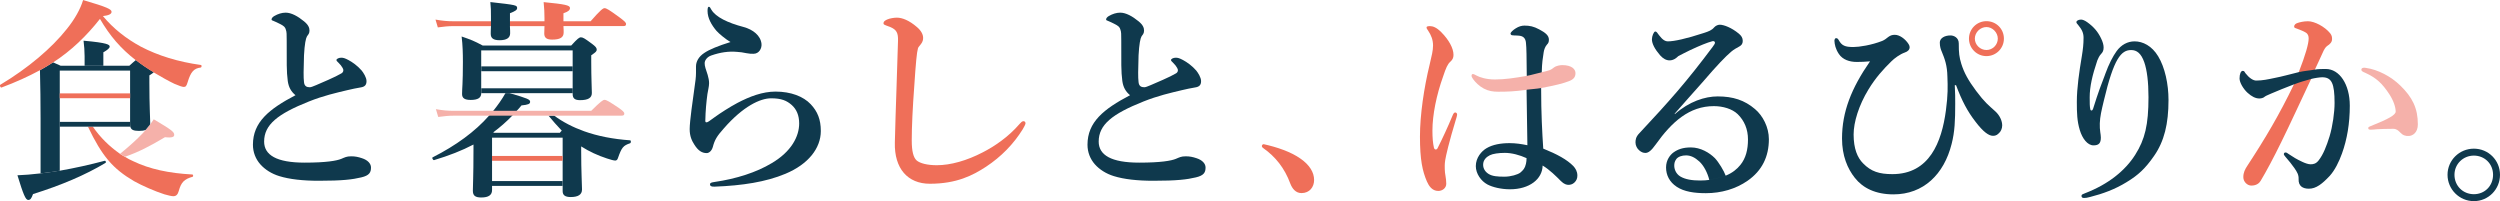 <?xml version="1.0" encoding="UTF-8"?>
<svg xmlns="http://www.w3.org/2000/svg" id="_レイヤー_2" viewBox="0 0 569.4 45.81">
  <defs>
    <style>.cls-1{fill:#f5b1aa;}.cls-2{fill:#ef6f59;}.cls-3{fill:#0f394d;}</style>
  </defs>
  <g id="_レイヤー_3">
    <g id="logo">
      <path class="cls-3" d="m559.03,39.81c0,2.5,1.92,4.42,4.42,4.42s4.37-1.92,4.37-4.42-1.92-4.37-4.37-4.37-4.42,1.92-4.42,4.37Zm10.37,0c0,3.31-2.64,6-5.95,6s-6-2.69-6-6,2.69-5.95,6-5.95,5.95,2.64,5.95,5.95Z"></path>
      <path class="cls-1" d="m541.37,29.44c-.53.05-1.1.1-1.44.1-.43,0-.53-.14-.53-.34s0-.24.43-.43c4.22-1.68,5.81-2.59,5.81-3.36,0-.91-.43-2.4-1.44-3.94-1.58-2.4-2.88-3.7-5.52-4.9-.48-.19-.86-.38-.86-.67,0-.34.24-.48.72-.48.1,0,.19.05.34.05,2.74.38,5.71,1.97,7.78,3.98,2.78,2.69,4.03,5.18,4.03,8.88,0,1.92-1.2,2.59-2.02,2.64-.77.05-1.39-.14-1.97-.77-.48-.48-.86-.86-1.63-.86-1.68,0-2.74.05-3.7.1Z"></path>
      <path class="cls-2" d="m526.39,17.97c-2.16,4.56-4.75,10.22-6.77,14.31-1.78,3.65-3.5,6.86-4.75,8.93-.29.48-.91,1.06-2.11,1.06-.91,0-1.82-.86-1.82-1.92s.38-1.78.91-2.59c4.18-6.38,7.3-11.67,10.61-18.53.06-.11.74-1.85,1.1-2.78,1.58-4.03,2.26-6.53,2.26-7.68,0-.58-.14-1.06-.72-1.39-.48-.29-1.1-.53-1.87-.82-.38-.14-.72-.19-.72-.48,0-.43.34-.72.82-.86.43-.14,1.3-.38,2.35-.38,1.44,0,3.79,1.2,5.04,2.74.38.48.43.86.43,1.34,0,.67-.48,1.15-1.1,1.54-.38.24-.77.91-1.01,1.49-.43,1.01-1.1,2.35-1.82,3.94-.31.69-.49,1.43-.82,2.11Z"></path>
      <path class="cls-3" d="m522.46,19.22c-1.87.72-3.7,1.44-5.23,2.11-.62.29-1.15.48-1.39.67-.34.34-.91.43-1.25.43-.86,0-1.73-.43-2.69-1.3-.91-.82-1.82-2.3-1.82-3.26,0-1.01.29-1.73.72-1.73.38,0,.43.24.62.53.82,1.06,1.73,1.68,2.45,1.68,1.44,0,2.74-.29,4.13-.58,1.78-.34,3.6-.86,5.57-1.34,1.2-.29,2.44-.35,3.65-.58.77-.14,1.97-.14,2.5-.14,3.12,0,5.47,3.5,5.47,8.35,0,4.08-.62,7.68-1.78,10.9-.67,1.87-1.63,3.84-2.83,5.14-1.68,1.78-3.07,2.88-4.7,2.88-1.44,0-2.4-.62-2.35-2.16.05-1.01-.34-1.63-.96-2.54-.53-.77-1.3-1.73-2.06-2.59-.24-.29-.34-.43-.34-.58,0-.24.14-.38.38-.38s.43.14.62.29c1.15.77,1.82,1.2,3.26,1.87.62.29,1.34.53,1.82.53.67,0,1.25-.14,1.82-.86,1.1-1.39,1.82-3.31,2.5-5.47.72-2.35,1.15-5.52,1.15-7.63,0-4.51-.67-5.86-2.83-5.86-.53,0-1.78.19-2.5.38-1.33.36-2.65.75-3.94,1.25Z"></path>
      <path class="cls-3" d="m479.45,16.96c.91-2.5,1.78-4.13,2.64-5.33,1.06-1.44,2.5-2.21,4.08-2.21,1.87,0,3.94,1.01,5.38,3.41,1.54,2.54,2.35,6.34,2.35,9.94,0,5.42-.96,9.41-3.31,12.77-1.97,2.83-3.55,4.32-6.24,5.95-2.64,1.63-5.42,2.64-8.26,3.36-.67.19-1.06.24-1.39.24-.38,0-.62-.1-.62-.48,0-.34.29-.38.86-.62,5.23-2.02,9.07-5.09,11.38-8.74,2.21-3.5,3.02-6.82,3.02-13.1,0-3.5-.34-6.19-.96-7.97-.72-2.06-1.73-2.78-2.98-2.78-2.26,0-3.94,1.82-6.24,11.57-.53,2.21-.86,3.6-.91,5.14-.05,1.63.24,2.45.24,3.22,0,1.3-.48,1.78-1.68,1.78-1.34,0-2.54-1.54-3.12-3.5-.62-2.06-.67-3.84-.67-6.43,0-3.12.53-6.77,1.15-10.46.24-1.49.38-2.64.38-4.13,0-1.1-.38-1.87-1.25-2.93-.19-.24-.38-.38-.38-.62,0-.29.43-.58,1.06-.58.29,0,.77.14,1.39.58,1.54,1.1,2.45,2.21,3.17,3.7.38.77.58,1.49.58,2.06,0,.72-.19,1.1-.62,1.54-.34.34-.67,1.06-.82,1.44-1.15,3.41-1.73,6-1.73,8.35,0,1.34,0,2.16.14,2.78.1.38.48.34.62-.1,1.2-3.84,1.92-5.71,2.74-7.82Z"></path>
      <path class="cls-3" d="m445.22,19.41c.1,1.68.1,3.02.1,4.22,0,3.79-.1,6.38-.82,9.17-1.73,6.87-6.38,11.47-13.25,11.47-4.08,0-6.96-1.44-8.78-3.75-1.68-2.11-2.93-5.04-2.93-8.98,0-6.05,2.11-11.42,6.38-17.57-.86.1-2.3.14-3.02.14-1.68,0-3.22-.53-4.08-1.82-.77-1.15-.96-2.16-1.01-2.98,0-.24.1-.62.38-.62.34,0,.48.24.62.48.67,1.2,1.39,1.54,3.31,1.54,1.34,0,4.13-.43,6.58-1.39.58-.24.96-.58,1.39-.91.48-.34.86-.48,1.49-.48,1.06,0,2.35.91,3.12,2.11.19.34.24.48.24.72,0,.53-.38.96-1.1,1.2-1.1.38-2.4,1.34-3.07,2.02-1.82,1.78-3.6,3.74-5.23,6.43-2.16,3.55-3.36,7.39-3.36,10.22,0,3.22.86,5.28,2.16,6.58,1.82,1.87,3.7,2.45,6.67,2.45,8.45,0,11.23-7.3,12.19-14.5.48-3.65.43-5.38.34-7.73-.05-2.5-.58-3.98-1.3-5.71-.19-.43-.43-1.06-.43-2.02s1.01-1.63,2.45-1.63c.72,0,1.87.48,1.87,1.82,0,2.21.1,3.07.58,4.66.62,1.97,1.54,3.7,3.36,6.14,1.97,2.64,2.83,3.26,4.37,4.66,1.06.96,1.58,2.21,1.58,3.22,0,.72-.34,1.44-.77,1.78-.24.19-.48.58-1.34.58-.91,0-2.16-.82-3.98-3.22-1.82-2.35-3.07-4.71-4.42-8.3h-.29Z"></path>
      <path class="cls-2" d="m449.79,8.8c0,1.39,1.2,2.59,2.64,2.59s2.59-1.2,2.59-2.59-1.2-2.64-2.59-2.64-2.64,1.2-2.64,2.64Zm6.62,0c0,2.21-1.78,3.98-3.98,3.98s-3.98-1.78-3.98-3.98,1.78-3.98,3.98-3.98,3.98,1.73,3.98,3.98Z"></path>
      <path class="cls-3" d="m389.3,40.96c-.38-1.58-1.25-3.26-2.26-4.18s-1.97-1.39-3.02-1.39c-.96,0-1.78.29-2.21.82-.43.58-.48,1.06-.48,1.54,0,.72.34,1.82,1.39,2.45,1.15.67,2.64.91,4.51.91.77,0,1.58-.05,2.06-.14,1.26-.25,2.71-.54,3.74-.96,1.54-.62,2.59-1.49,3.36-2.45,1.25-1.54,1.73-3.5,1.73-5.81s-.82-4.27-2.35-5.76c-1.25-1.2-3.36-1.82-5.42-1.82-5.57,0-9.55,3.55-13.25,8.74-.96,1.34-1.63,1.92-2.35,1.92-.48,0-.96-.19-1.39-.58-.48-.38-.86-1.1-.86-1.78,0-.58.05-1.3.91-2.16,6.86-7.34,10.71-11.67,16.66-19.63.34-.48.53-.72.53-.96s-.24-.43-.58-.34c-1.25.34-2.88,1.01-5.04,2.02-1.2.58-1.92.96-2.74,1.39-.43.43-1.1.96-1.97.96-.72,0-1.44-.34-2.16-1.15-1.2-1.39-1.87-2.64-1.87-3.65,0-.72.43-1.78.77-1.78.29,0,.48.34.86.86.82,1.06,1.39,1.39,2.02,1.39,1.39,0,4.13-.58,8.21-1.92,1.06-.34,1.78-.62,2.3-1.25.38-.43.91-.62,1.3-.62.91,0,2.69.67,4.32,2.02.58.48.91.96.91,1.68,0,.67-.34,1.01-.77,1.25-.67.38-1.25.67-1.87,1.2-1.34,1.15-3.12,2.98-6.58,7.01-2.21,2.54-3.94,4.37-6.29,7.1l.05.1c3.26-2.88,6.86-4.03,9.74-4.03,3.5,0,6.14.86,8.5,2.88,1.78,1.49,3.17,4.13,3.17,6.87,0,3.94-1.54,7.15-4.85,9.46-2.69,1.87-6,2.83-9.5,2.83-2.64,0-4.94-.34-6.62-1.44-1.68-1.1-2.45-2.69-2.45-4.42s.96-2.88,1.68-3.41c1.01-.72,2.16-1.15,3.98-1.15,2.21,0,4.22,1.2,5.47,2.45.86.91,2.06,2.88,2.45,3.98-1.03.42-2.48.71-3.74.96Z"></path>
      <path class="cls-3" d="m347.69,36.02c-1.58-.72-3.36-1.2-4.94-1.2-1.39,0-2.74.19-3.41.53-.77.38-1.54,1.06-1.54,2.16,0,.91.48,1.63,1.25,2.11.86.53,2.02.62,3.6.62,1.49,0,3.02-.48,3.6-.91.67-.58,1.06-.96,1.3-2.02.1-.43.14-.86.14-1.3,0-.98.2-1.95.19-2.93-.05-4.37-.14-8.26-.19-12.62-.01-1.06.06-2.11.05-3.17-.05-4.46-.05-6.34-.19-7.58-.1-1.01-.62-1.49-1.54-1.58-.38-.05-.72-.05-1.01-.05-.19,0-.43-.05-.58-.05-.19,0-.38-.19-.38-.38,0-.29.58-.82,1.2-1.2.67-.43,1.34-.62,1.97-.62,1.2,0,2.11.19,3.36.86,1.34.72,2.21,1.34,2.21,2.35,0,.53-.14.82-.43,1.1-.43.48-.67,1.15-.77,1.82-.19,1.2-.38,2.35-.43,4.51-.03,1.2-.14,2.4-.14,3.6,0,5.76.24,10.08.48,13.78.08,1.28-.12,2.56-.14,3.84-.05,3.12-3.02,5.42-7.44,5.42-2.02,0-3.98-.48-5.14-1.1-1.44-.77-2.64-2.45-2.64-4.18,0-1.92,1.3-3.41,2.45-4.08,1.39-.82,3.22-1.15,5.23-1.15,1.39,0,2.69.19,4.08.48,1.2.25,3.48.72,3.6.77,3.12,1.25,5.42,2.5,6.86,3.98.48.53.91,1.2.91,2.16,0,.62-.19,1.15-.72,1.63-.43.38-.91.48-1.3.48-.43,0-1.01-.14-1.73-.86-1.06-1.06-2.5-2.54-4.18-3.55-.14-.08-2.43-1.13-3.65-1.68Z"></path>
      <path class="cls-1" d="m347.69,20.46c-2.88.38-4.37.43-6.48.43-1.15,0-2.16-.14-3.26-.72-1.1-.58-1.92-1.44-2.45-2.16-.29-.43-.34-.58-.34-.77s.1-.38.29-.38c.24,0,.53.19.91.38.72.38,2.16.86,4.13.86,2.26,0,4.51-.34,7.25-.82,1.15-.2,2.26-.58,3.41-.82.91-.19,1.3-.34,1.78-.48.38-.14.72-.38,1.01-.62.58-.43,1.49-.53,1.87-.53,2.21,0,3.02.96,3.02,1.82,0,.82-.34,1.39-1.44,1.82-1.34.53-3.31,1.01-6.38,1.58-1.09.2-2.21.24-3.31.38Z"></path>
      <path class="cls-2" d="m331.66,26.99c-1.68,5.52-2.35,8.54-2.5,9.5s-.1,1.54-.1,2.06c0,1.06.34,1.97.34,3.31,0,.96-.86,1.63-1.82,1.63-1.44,0-2.16-1.2-2.59-2.16-1.01-2.35-1.58-4.9-1.58-10.22,0-4.9.91-11.09,2.21-16.42.48-2.06.77-3.17.77-4.32,0-1.3-.43-2.35-1.1-3.36-.29-.43-.38-.53-.38-.77,0-.19.24-.29.77-.29.67,0,1.49.29,2.54,1.34,1.78,1.78,2.83,3.7,2.83,5.23,0,.67-.24,1.1-.72,1.54-.62.53-1.01,1.44-1.63,3.31-1.54,4.27-2.45,8.83-2.45,12.38,0,1.63.1,2.83.34,3.89.14.53.62.53.82.14,1.25-2.5,2.26-4.66,3.46-7.54.14-.34.34-.67.62-.62s.38.29.38.48-.1.48-.19.86Z"></path>
      <path class="cls-2" d="m287.4,33.27c0-.24.19-.43.43-.43,3.02.67,6.19,1.73,8.4,3.31,2.06,1.44,3.07,3.12,3.07,4.85,0,1.58-1.01,2.98-2.88,2.98-1.34,0-2.11-1.06-2.54-2.16-1.3-3.55-3.41-6.14-6.14-8.07-.14-.1-.34-.24-.34-.48Z"></path>
      <path class="cls-3" d="m257.4,21.7c-1.01-.82-1.58-1.82-1.78-3.26-.29-2.16-.24-4.27-.24-9.17,0-1.39,0-2.02-.19-2.5-.14-.58-.43-.86-1.39-1.34-.48-.24-.96-.48-1.44-.67-.29-.1-.43-.14-.43-.34,0-.29.29-.58.62-.77.82-.48,1.73-.77,2.59-.77,1.3,0,2.78.82,4.18,1.97,1.01.82,1.25,1.49,1.25,2.11,0,.67-.29.91-.58,1.34-.14.24-.24.58-.38,1.34-.1.58-.24,1.78-.29,2.98-.1,3.36-.14,4.94,0,6.1.1.96.67,1.15,1.34,1.15.48,0,1.92-.72,4.18-1.68,1.34-.58,2.26-1.06,3.02-1.49.48-.29.53-.82.24-1.25-.24-.43-.48-.72-.96-1.2-.24-.24-.43-.38-.43-.58,0-.24.48-.53,1.1-.53.43,0,.82.1,1.63.53.91.48,2.11,1.34,3.02,2.4.38.48,1.1,1.54,1.1,2.4s-.38,1.3-1.34,1.44c-.77.1-2.16.43-3.02.62-2.59.62-5.42,1.25-8.78,2.59-7.1,2.83-10.18,5.28-10.18,9.12,0,3.07,2.83,4.8,9.22,4.8,4.94,0,7.3-.43,8.35-.86.82-.34,1.2-.58,2.26-.58.91,0,1.58.14,2.45.43,1.34.43,2.06,1.25,2.06,2.11,0,1.1-.34,1.82-2.21,2.26-2.02.48-4.27.77-9.7.77-3.6,0-6.67-.34-8.98-1.06-1.73-.53-3.26-1.49-4.32-2.69s-1.68-2.74-1.68-4.46c0-5.14,3.65-8.11,9.7-11.28Z"></path>
      <path class="cls-2" d="m209.06,11.09c-.24.77-.48,3.26-.82,8.45-.38,5.04-.58,9.41-.58,12.43,0,2.5.38,3.89,1.1,4.56.77.67,2.45,1.1,4.61,1.1,3.17,0,6.86-1.06,10.46-2.93,2.54-1.3,5.76-3.41,8.4-6.48.29-.34.58-.62.86-.62.24,0,.48.14.48.48,0,.24-.34.86-.62,1.34-2.11,3.41-4.94,6.29-8.35,8.54-3.07,2.02-6.77,3.89-12.82,3.89-5.04,0-8.11-3.46-7.97-9.36.19-8.02.53-15.89.72-23.19.05-1.78-.29-2.54-1.82-3.17-1.34-.48-1.49-.53-1.49-.82,0-.43.34-.62.82-.86.62-.29,1.68-.43,2.21-.43,1.25,0,2.83.62,4.61,2.16.96.82,1.39,1.68,1.39,2.45,0,.86-.38,1.25-.67,1.63-.19.29-.43.43-.53.82Z"></path>
      <path class="cls-3" d="m166.34,9.55c-1.01-.58-2.59-1.87-3.17-2.54-1.1-1.3-2.02-2.88-2.02-4.51,0-.67.1-.96.29-.96.24,0,.34.24.58.67,1.01,1.68,3.7,2.98,7.34,3.94,2.16.58,3.89,1.97,4.08,3.84.1,1.06-.58,2.26-1.82,2.26-.58,0-.91,0-1.63-.14-.86-.19-1.39-.24-2.06-.29-1.97-.19-3.89.1-5.95.82-1.1.38-1.49,1.3-1.49,1.68,0,.43.05.72.19,1.2.24.77.82,2.21.82,3.41,0,.82-.29,1.78-.38,2.5-.24,1.78-.43,3.7-.48,6.1,0,.43.34.43.82.1.38-.29,1.01-.72,1.34-.96,1.25-.91,3.41-2.3,5.14-3.22,2.83-1.49,5.76-2.59,8.69-2.59,3.5,0,6.34,1.1,8.02,2.88,1.54,1.63,2.3,3.46,2.3,6.1,0,3.94-2.88,7.58-8.06,9.74-4.46,1.87-9.84,2.69-16.08,2.93-.77.05-1.1-.14-1.1-.53,0-.34.34-.43,1.01-.53,4.99-.72,9.6-2.21,13.01-4.27,4.51-2.64,6.29-6.1,6.29-9.07,0-1.87-.62-3.22-1.68-4.18-1.15-1.01-2.35-1.54-4.7-1.54-2.5,0-6.38,1.82-10.75,6.82-1.63,1.82-2.11,2.64-2.54,4.27-.29,1.01-.96,1.39-1.39,1.39-1.06,0-1.92-.53-2.78-1.87-.62-.96-1.1-1.97-1.1-3.6,0-1.78.72-6.72,1.1-9.46.19-1.3.34-2.35.34-3.31v-1.49c0-1.1.58-2.21,1.87-3.07,1.2-.82,3.22-1.63,6-2.5Z"></path>
      <path class="cls-3" d="m112.54,30.24h14.98c.14-.19.29-.34.43-.48-1.06-1.1-2.06-2.26-3.02-3.41h1.3c1.97,1.44,4.27,2.64,6.82,3.55,3.07,1.1,6.58,1.78,10.46,2.06.24,0,.24.58,0,.67-1.58.53-1.92.96-2.78,3.41-.1.34-.34.53-.58.53-.34,0-1.06-.19-1.92-.48-2.06-.67-4.03-1.58-5.86-2.74v1.06c0,4.56.19,7.73.19,8.74,0,1.2-.91,1.73-2.59,1.73-1.25,0-1.82-.43-1.82-1.34v-12.19h-16.08v11.95c0,1.1-.77,1.68-2.45,1.68-1.39,0-1.92-.43-1.92-1.54,0-1.54.14-3.02.14-9.22v-1.3c-2.64,1.39-5.62,2.54-8.98,3.55-.24.05-.53-.53-.34-.62,5.38-2.74,9.65-5.86,12.86-9.5.32-.37.83-.94.96-1.1,1.01-1.25,1.97-2.59,2.78-4.03h.96c4.13,1.2,4.66,1.44,4.66,1.97,0,.48-.43.67-1.97.82-.34.43-.72.86-1.1,1.25-.35.35-.66.75-1.01,1.1-1.34,1.39-2.78,2.64-4.32,3.79l.19.1Z"></path>
      <path class="cls-1" d="m124.92,26.35h-21.65c-1.06,0-2.06.1-3.46.29l-.53-1.78c1.58.29,2.78.38,3.98.38h31.4c2.11-2.11,2.69-2.5,3.02-2.5.43,0,1.06.38,3.17,1.78.96.67,1.34,1.01,1.34,1.34s-.14.48-.62.48h-16.66Z"></path>
      <polygon class="cls-3" points="115.13 21.22 109.61 21.22 109.61 20.11 130.44 20.11 130.44 21.22 116.09 21.22 115.13 21.22"></polygon>
      <path class="cls-3" d="m109.61,21.22c0,1.06-.77,1.54-2.4,1.54-1.34,0-1.97-.38-1.97-1.34,0-1.2.19-2.4.19-7.3,0-1.92-.05-3.84-.29-5.81,2.21.77,2.74.96,4.8,2.06h20.16c1.44-1.58,1.82-1.87,2.21-1.87.48,0,.91.29,2.54,1.49.77.58,1.06.91,1.06,1.3s-.19.58-1.25,1.3v1.44c0,3.74.14,6.34.14,7.15,0,1.1-.82,1.63-2.69,1.63-1.15,0-1.68-.38-1.68-1.39v-9.94h-20.83v9.75Z"></path>
      <rect class="cls-3" x="112.06" y="41.24" width="16.08" height="1.1"></rect>
      <rect class="cls-2" x="112.06" y="35.52" width="16.08" height="1.1"></rect>
      <rect class="cls-3" x="109.61" y="15.12" width="20.83" height="1.1"></rect>
      <path class="cls-2" d="m128.33,5.95c.05.72.05,1.2.05,1.44,0,1.15-.82,1.63-2.64,1.63-1.25,0-1.78-.43-1.78-1.39,0-.24,0-.72.05-1.68.02-.37,0-.74,0-1.1v-.77c0-1.3-.05-2.02-.19-3.6,4.9.48,6,.72,6,1.34,0,.48-.38.82-1.49,1.2v1.82c0,.37-.02.74,0,1.1Z"></path>
      <path class="cls-2" d="m124.01,5.95h-20.83c-1.06,0-2.06.1-3.46.29l-.53-1.78c1.58.29,2.78.38,3.98.38h31.35c2.26-2.59,2.83-2.98,3.17-2.98.43,0,1.06.38,3.36,2.06,1.15.86,1.54,1.2,1.54,1.54s-.14.48-.62.48h-17.95Z"></path>
      <path class="cls-3" d="m116.14,5.95c.05.82.05,1.39.05,1.63,0,1.06-.82,1.58-2.4,1.58-1.44,0-2.02-.48-2.02-1.44,0-.24,0-.82.05-1.78.02-.37,0-.74,0-1.1v-1.06c0-1.49,0-1.92-.14-3.31,6,.67,6.1.72,6.1,1.39,0,.38-.38.67-1.63,1.15v1.82c0,.37-.02.74,0,1.1Z"></path>
      <path class="cls-3" d="m67.32,21.7c-1.01-.82-1.58-1.82-1.78-3.26-.29-2.16-.24-4.27-.24-9.17,0-1.39,0-2.02-.19-2.5-.14-.58-.43-.86-1.39-1.34-.48-.24-.96-.48-1.44-.67-.29-.1-.43-.14-.43-.34,0-.29.29-.58.62-.77.82-.48,1.73-.77,2.59-.77,1.3,0,2.78.82,4.18,1.97,1.01.82,1.25,1.49,1.25,2.11,0,.67-.29.91-.58,1.34-.14.24-.24.58-.38,1.34-.1.58-.24,1.78-.29,2.98-.1,3.36-.14,4.94,0,6.1.1.96.67,1.15,1.34,1.15.48,0,1.92-.72,4.18-1.68,1.34-.58,2.26-1.06,3.02-1.49.48-.29.53-.82.24-1.25-.24-.43-.48-.72-.96-1.2-.24-.24-.43-.38-.43-.58,0-.24.48-.53,1.1-.53.43,0,.82.1,1.63.53.91.48,2.11,1.34,3.02,2.4.38.48,1.1,1.54,1.1,2.4s-.38,1.3-1.34,1.44c-.77.1-2.16.43-3.02.62-2.59.62-5.42,1.25-8.78,2.59-7.1,2.83-10.18,5.28-10.18,9.12,0,3.07,2.83,4.8,9.22,4.8,4.94,0,7.3-.43,8.35-.86.82-.34,1.2-.58,2.26-.58.91,0,1.58.14,2.45.43,1.34.43,2.06,1.25,2.06,2.11,0,1.1-.34,1.82-2.21,2.26-2.02.48-4.27.77-9.7.77-3.6,0-6.67-.34-8.98-1.06-1.73-.53-3.26-1.49-4.32-2.69s-1.68-2.74-1.68-4.46c0-5.14,3.65-8.11,9.7-11.28Z"></path>
      <path class="cls-2" d="m21.14,28.85c1.68,2.45,3.79,4.51,6.19,6.19.35.25.74.45,1.1.67.62.38,1.25.72,1.92,1.01,3.7,1.78,8.11,2.74,13.44,3.02.24,0,.29.48.05.53-1.87.53-2.59,1.25-3.12,3.22-.24.86-.62,1.2-1.25,1.2-.43,0-1.15-.19-2.02-.43-2.11-.67-5.09-1.97-6.96-3.02-4.8-2.83-7.25-5.67-10.46-12.39h1.1Z"></path>
      <path class="cls-1" d="m27.34,35.04c2.4-1.97,3.89-3.36,5.09-4.61.29-.29.53-.58.77-.86.33-.39.65-.79.96-1.2.29-.38.58-.77.86-1.2,4.13,2.45,4.66,2.88,4.66,3.55,0,.43-.38.72-2.11.53-3.46,2.06-5.95,3.36-9.12,4.46-.37-.23-.75-.42-1.1-.67Z"></path>
      <path class="cls-3" d="m33.19,29.57c-.38.19-.91.24-1.54.24-1.25,0-1.78-.24-1.97-.96-.05-.18-.05-.74-.05-1.1v-11.67H13.61v22.8c-1.45.25-2.91.45-4.37.62v-12.53c0-3.65-.05-7.34-.14-10.99,1.01-.55,2-1.15,2.98-1.78.48.19,1.01.43,1.73.77h15.65c.67-.62,1.15-1.01,1.49-1.3,1.3,1.01,2.67,1.94,4.08,2.78-.19.19-.48.38-1.01.72v1.54c0,5.47.19,8.26.19,9.22,0,.14,0,.29-.05.43-.31.41-.63.81-.96,1.2Z"></path>
      <path class="cls-3" d="m29.69,28.85H13.61v-1.1h16.03c0,.37,0,.92.05,1.1Z"></path>
      <path class="cls-3" d="m13.61,38.88c3.36-.58,6.96-1.39,10.23-2.26.24-.05.38.34.19.48-4.56,2.74-10.08,5.09-16.51,7.1-.38,1.06-.62,1.34-1.1,1.34-.58,0-1.1-1.2-2.45-5.62,1.44-.05,3.26-.19,5.28-.43,1.46-.17,2.92-.38,4.37-.62Z"></path>
      <path class="cls-2" d="m9.09,15.99c-2.64,1.44-5.52,2.74-8.74,3.94-.24.1-.48-.48-.29-.62,6.34-3.79,11.71-8.35,15.17-12.72,1.82-2.26,3.07-4.51,3.7-6.58,5.57,1.63,6.48,2.11,6.48,2.69,0,.48-.62.82-1.97.96,2.35,2.83,5.28,5.14,8.64,6.96,3.94,2.06,8.5,3.46,13.68,4.18.24.05.19.53-.05.58-1.54.19-2.26.96-2.98,3.36-.24.82-.43,1.06-.86,1.06-.38,0-1.15-.29-2.16-.72-1.3-.62-3.02-1.58-4.7-2.59-1.41-.85-2.78-1.78-4.08-2.78-3.41-2.64-5.9-5.52-8.16-9.41-3.02,3.84-6.58,7.3-10.71,9.94-.97.62-1.96,1.22-2.98,1.78Z"></path>
      <rect class="cls-2" x="13.61" y="21.27" width="16.03" height="1.1"></rect>
      <path class="cls-3" d="m19.27,14.98v-2.21c0-1.15-.1-2.35-.24-3.5,5.47.48,5.95.91,5.95,1.34,0,.34-.48.77-1.44,1.3v3.07h-4.27Z"></path>
    </g>
  </g>
</svg>
